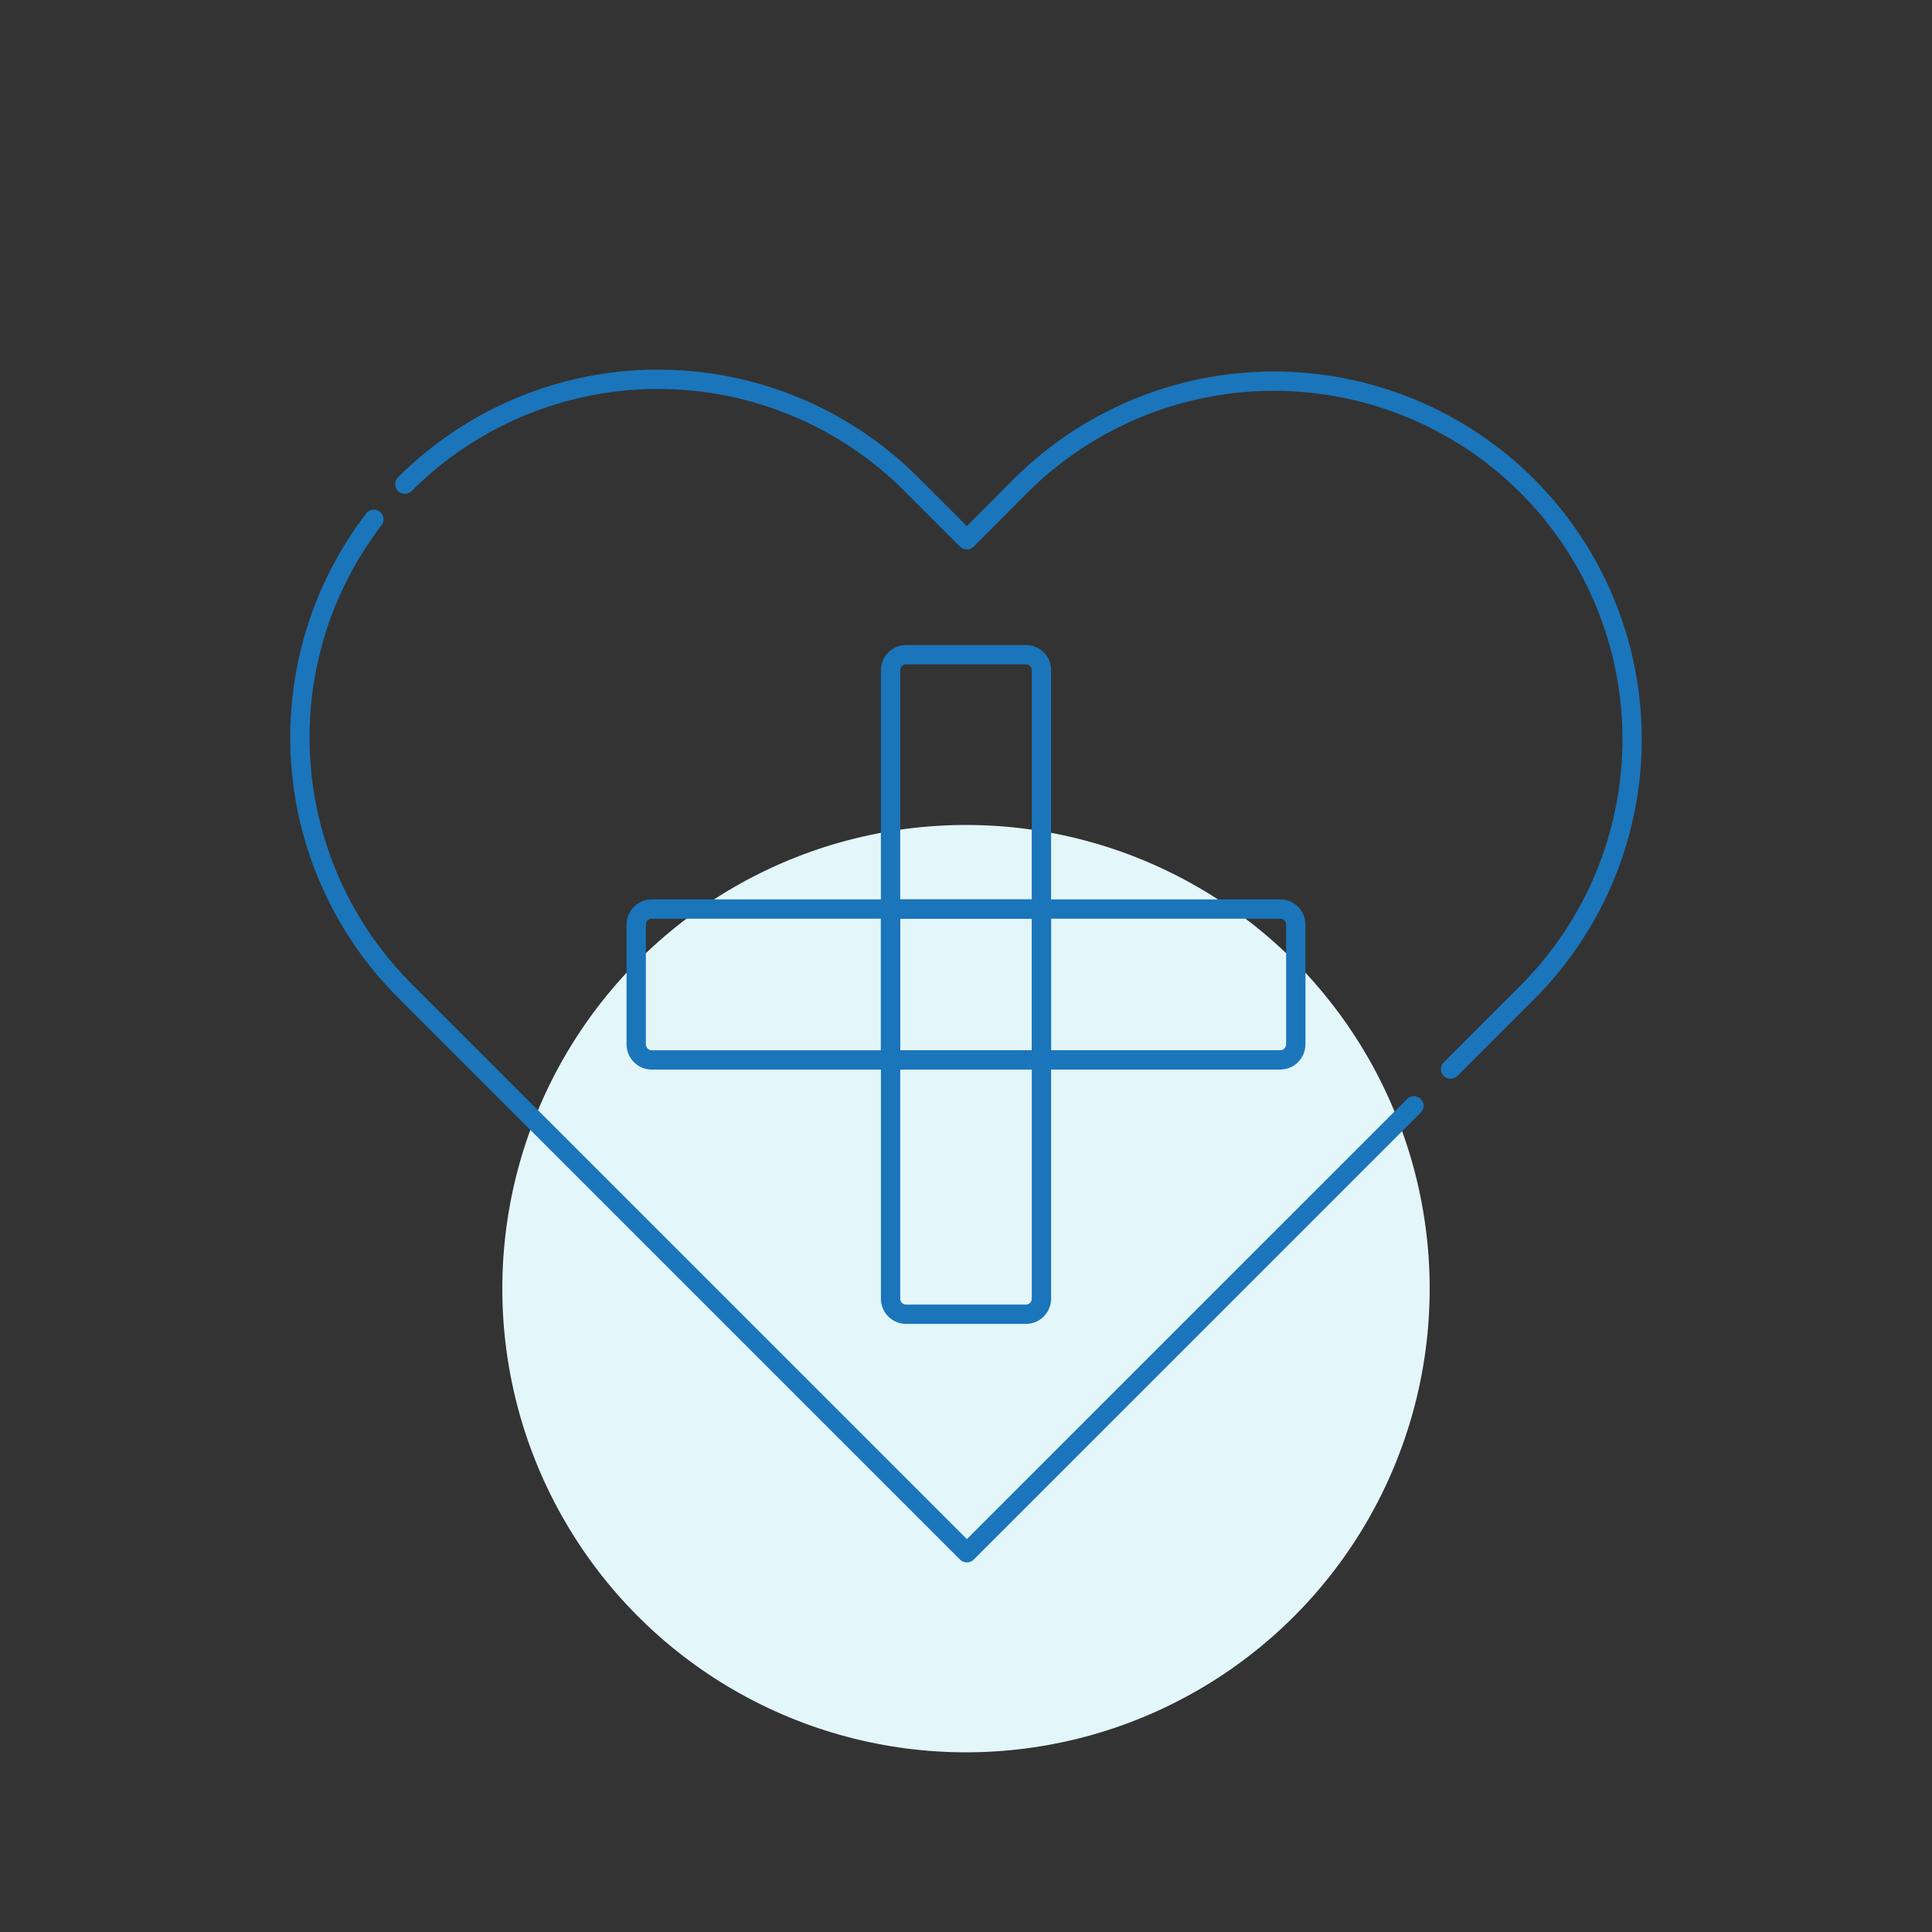 <?xml version="1.0" encoding="UTF-8"?><svg id="Icons" xmlns="http://www.w3.org/2000/svg" viewBox="0 0 600 600"><rect x="0" y="0" width="600" height="600" fill="#333333" stroke="none"/><defs><style>.cls-1{fill:#e3f6fa;}.cls-2{fill:none;stroke:#1b75bb;stroke-linecap:round;stroke-linejoin:round;stroke-width:6px;}</style></defs><circle class="cls-1" cx="300" cy="400.2" r="144"/><path class="cls-2" d="m323.43,208.17c0-2.68-2.17-4.85-4.85-4.85h-37.16c-2.68,0-4.85,2.17-4.85,4.85v74.14h46.85v-74.14Z"/><path class="cls-2" d="m276.57,403.31c0,2.68,2.17,4.85,4.85,4.85h37.16c2.68,0,4.85-2.17,4.85-4.85v-74.14h-46.85v74.14Z"/><path class="cls-2" d="m202.43,282.31c-2.68,0-4.85,2.17-4.85,4.85v37.16c0,2.68,2.17,4.85,4.85,4.85h74.14v-46.85h-74.14Z"/><path class="cls-2" d="m397.57,282.31h-74.14v46.85h74.14c2.68,0,4.85-2.17,4.85-4.85v-37.16c0-2.68-2.17-4.85-4.85-4.85Z"/><rect class="cls-2" x="276.57" y="282.31" width="46.85" height="46.85"/><path class="cls-2" d="m116.12,161.28c-14.91,19.43-23.08,43.36-22.99,68.12.1,29.64,12.03,58.02,33.14,78.83l174.01,174,138.83-138.82"/><path class="cls-2" d="m450.49,332.02l23.79-23.79c20.87-20.86,32.59-49.16,32.59-78.67s-11.72-57.8-32.59-78.67h0c-20.88-20.83-49.17-32.52-78.67-32.52s-57.78,11.7-78.67,32.53l-16.67,16.73-16.67-16.67c-20.8-21.12-49.17-33.06-78.82-33.17-25.9-.1-50.9,8.84-70.78,25.08-2.87,2.35-5.64,4.84-8.28,7.49"/></svg>